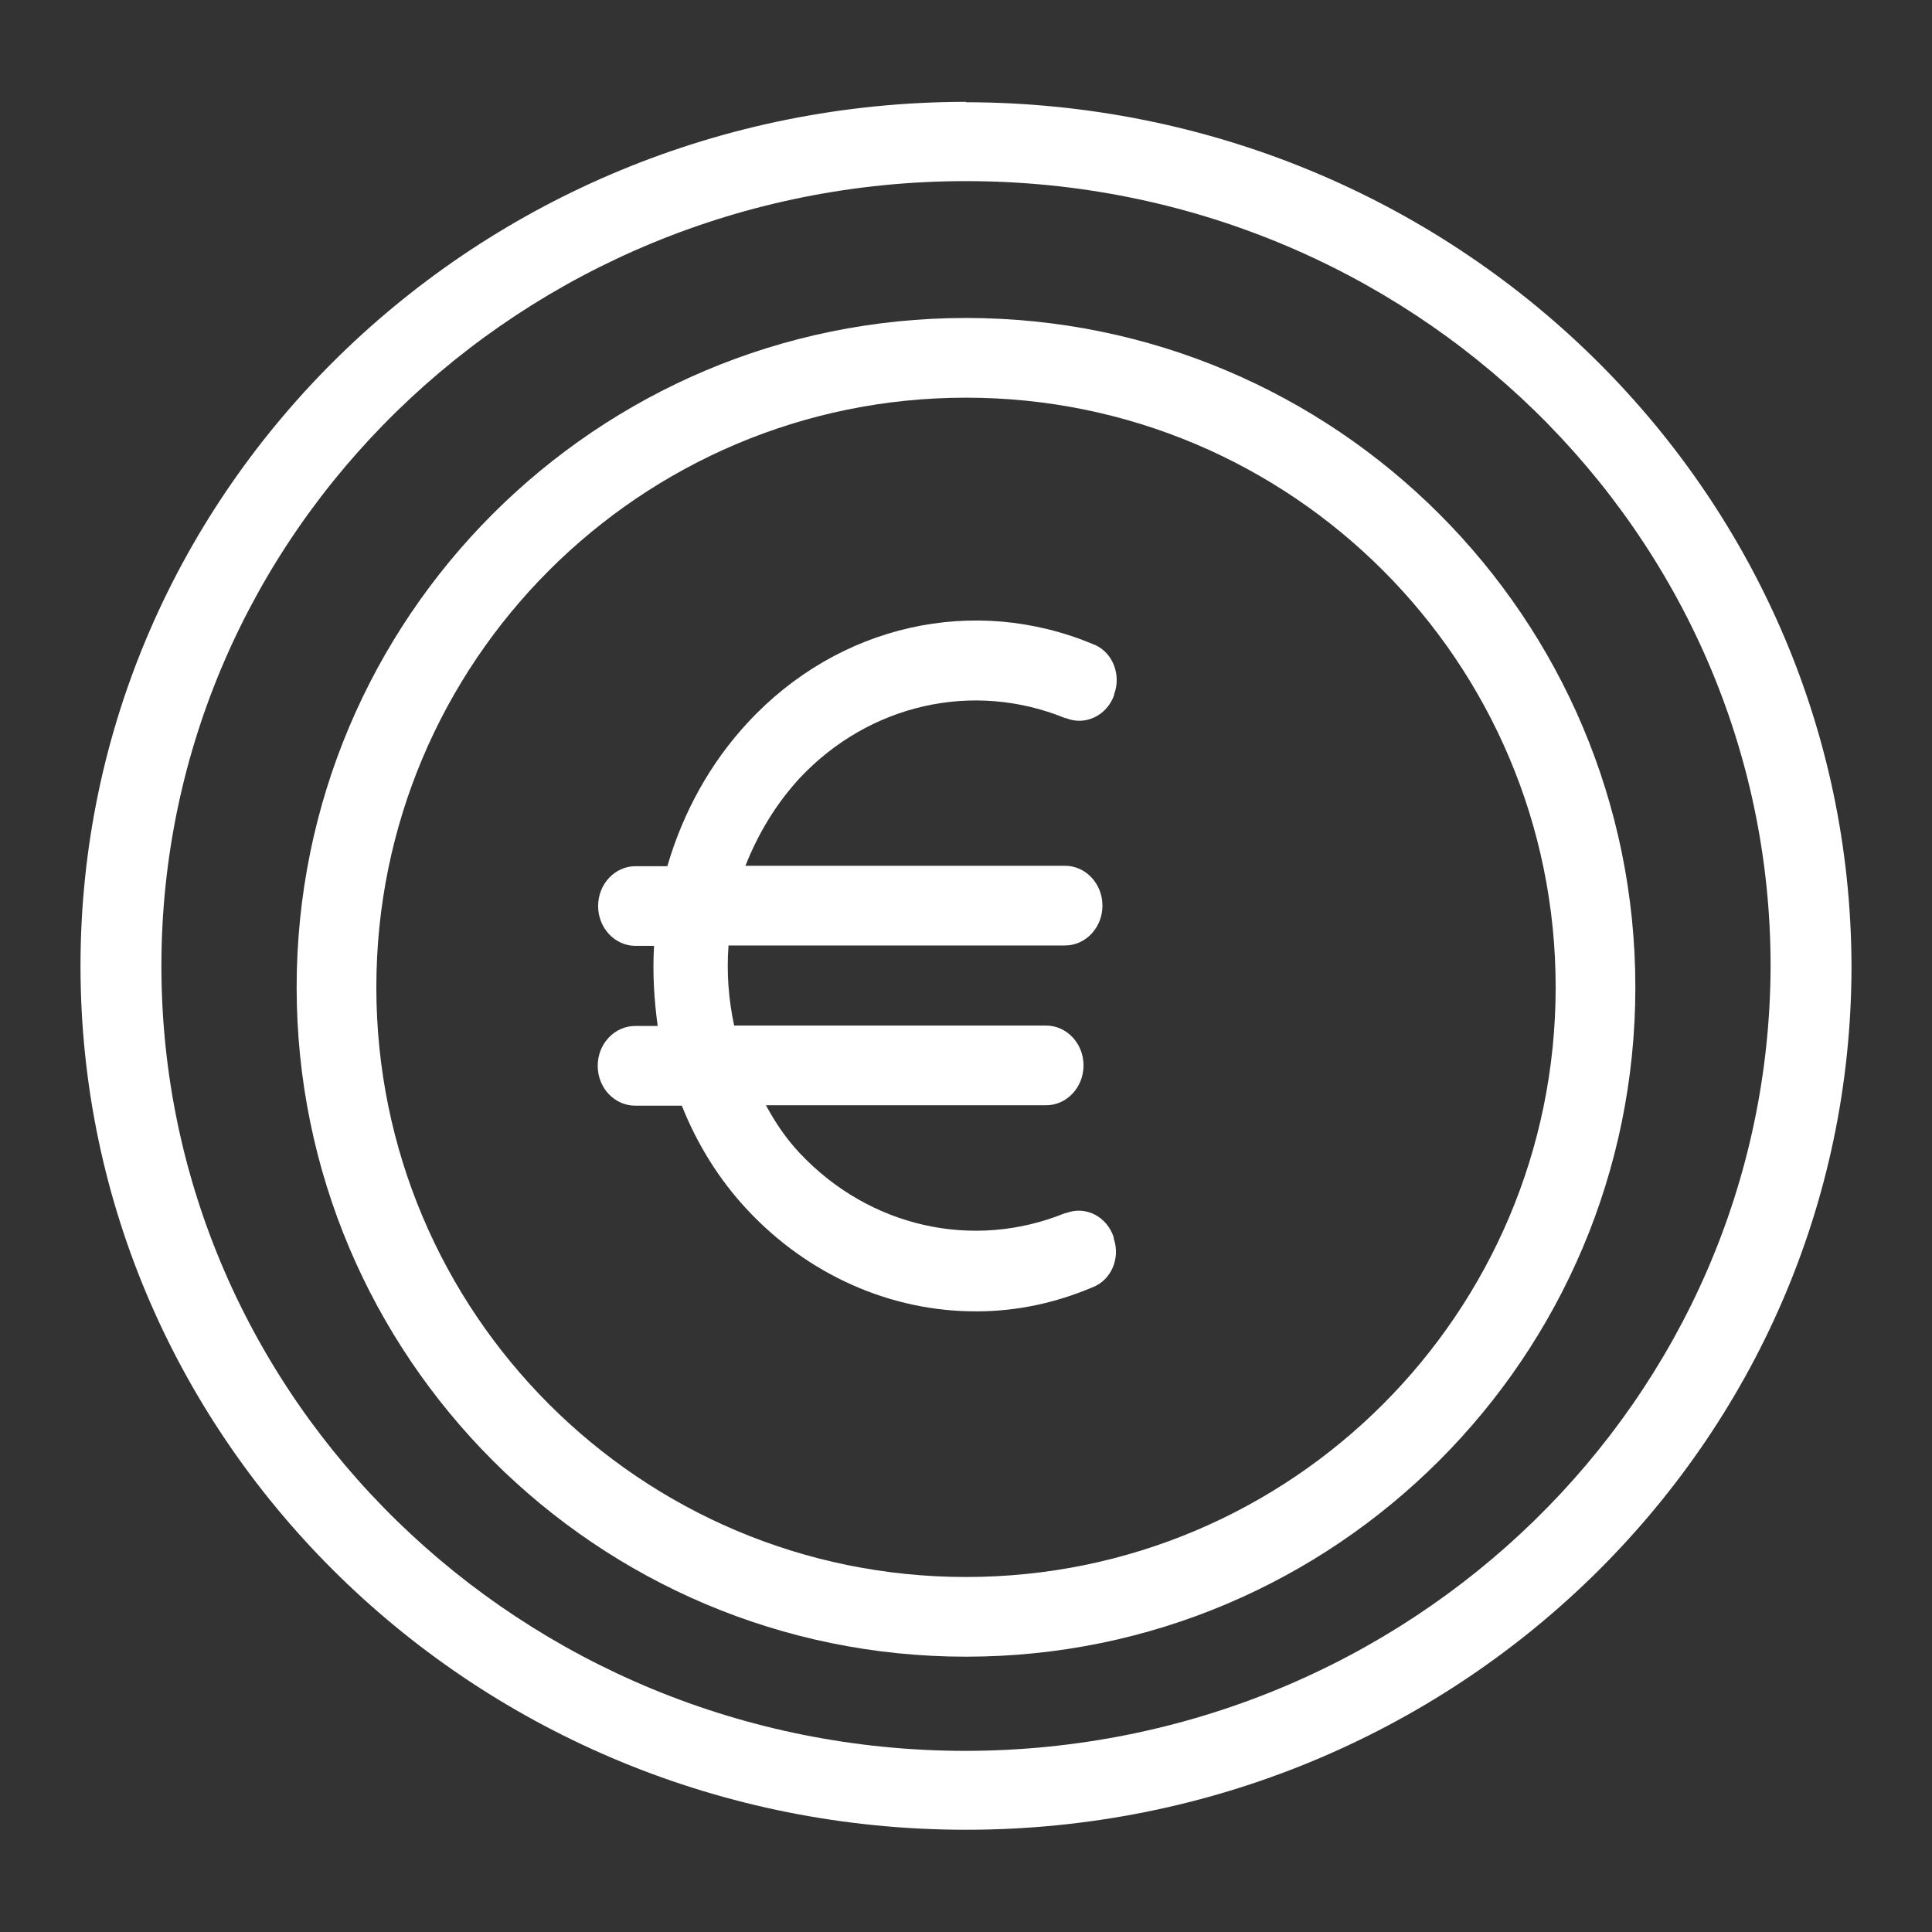 <?xml version="1.0" encoding="UTF-8"?>
<svg id="uuid-6386b31b-52fd-44b6-99d3-cba2e8de0d1d" data-name="Laag 1" xmlns="http://www.w3.org/2000/svg" width="48" height="48" viewBox="0 0 48 48">
  <rect x="0" y="0" width="48" height="48" fill="#333333" stroke="none"/>
  <g id="uuid-416a4f08-5ec3-440c-bd79-282836821ea9" data-name="Page-1">
    <g id="uuid-b0705e24-07f8-4f14-851b-d0effa759899" data-name="PONTUS-HOME">
      <g id="uuid-bccaf2ad-3f66-4d28-af26-db47997709f7" data-name="Group-7">
        <path id="uuid-7013756a-d17a-4927-8504-42329ac09fd8" data-name="Fill-1" d="m26.48,17.84c.48.2,1.02-.06,1.2-.57,0,0,0-.02,0-.02.18-.48-.03-1.03-.48-1.23,0,0-.02,0-.03-.01-2.97-1.25-6.34-.49-8.59,1.94-.93,1-1.61,2.23-2,3.57h-.79c-.51,0-.93.44-.93.99s.42.99.93.99h.46c-.04.66,0,1.33.09,1.99h-.56c-.51,0-.93.44-.93.99s.42.99.93.99h1.16c.38.96.93,1.84,1.62,2.58,1.51,1.62,3.57,2.54,5.71,2.53.99,0,1.96-.21,2.88-.6.46-.18.69-.72.52-1.21,0,0,0-.02,0-.03-.17-.52-.7-.79-1.19-.6,0,0-.01,0-.02,0-2.28.93-4.86.35-6.59-1.49-.33-.35-.61-.76-.84-1.19h6.96c.51,0,.93-.44.93-.99s-.42-.99-.93-.99h-7.75c-.14-.65-.19-1.32-.14-1.99h8.36c.51,0,.93-.44.93-.99s-.42-.99-.93-.99h-7.94c.32-.81.77-1.55,1.35-2.18,1.73-1.84,4.31-2.42,6.59-1.49" style="fill: #fff; fill-rule: evenodd;"/>
        <path id="uuid-ba837b0e-a9ed-4a92-aae5-84afee19a3a6" data-name="Fill-3" d="m24,43.5c-11.04,0-19.99-8.73-19.99-19.5S12.96,4.5,24,4.5s19.99,8.73,19.99,19.5c-.03,10.76-8.96,19.48-19.99,19.5m0-40.97C11.85,2.54,2,12.15,2,24s9.85,21.46,22,21.46,22-9.61,22-21.46c-.03-11.84-9.86-21.44-22-21.46" style="fill: #fff; fill-rule: evenodd;"/>
        <path id="uuid-709b9f20-74c4-4313-bf92-eda54f41aabc" data-name="Fill-5" d="m24,39.18c-8.09,0-14.65-6.56-14.65-14.65s6.56-14.65,14.65-14.65,14.65,6.56,14.65,14.65-6.56,14.65-14.65,14.65m0-31.28c-9.19,0-16.63,7.45-16.63,16.63s7.45,16.63,16.63,16.63,16.63-7.45,16.63-16.63S33.19,7.9,24,7.9" style="fill: #fff; fill-rule: evenodd;"/>
      </g>
    </g>
  </g>
</svg>